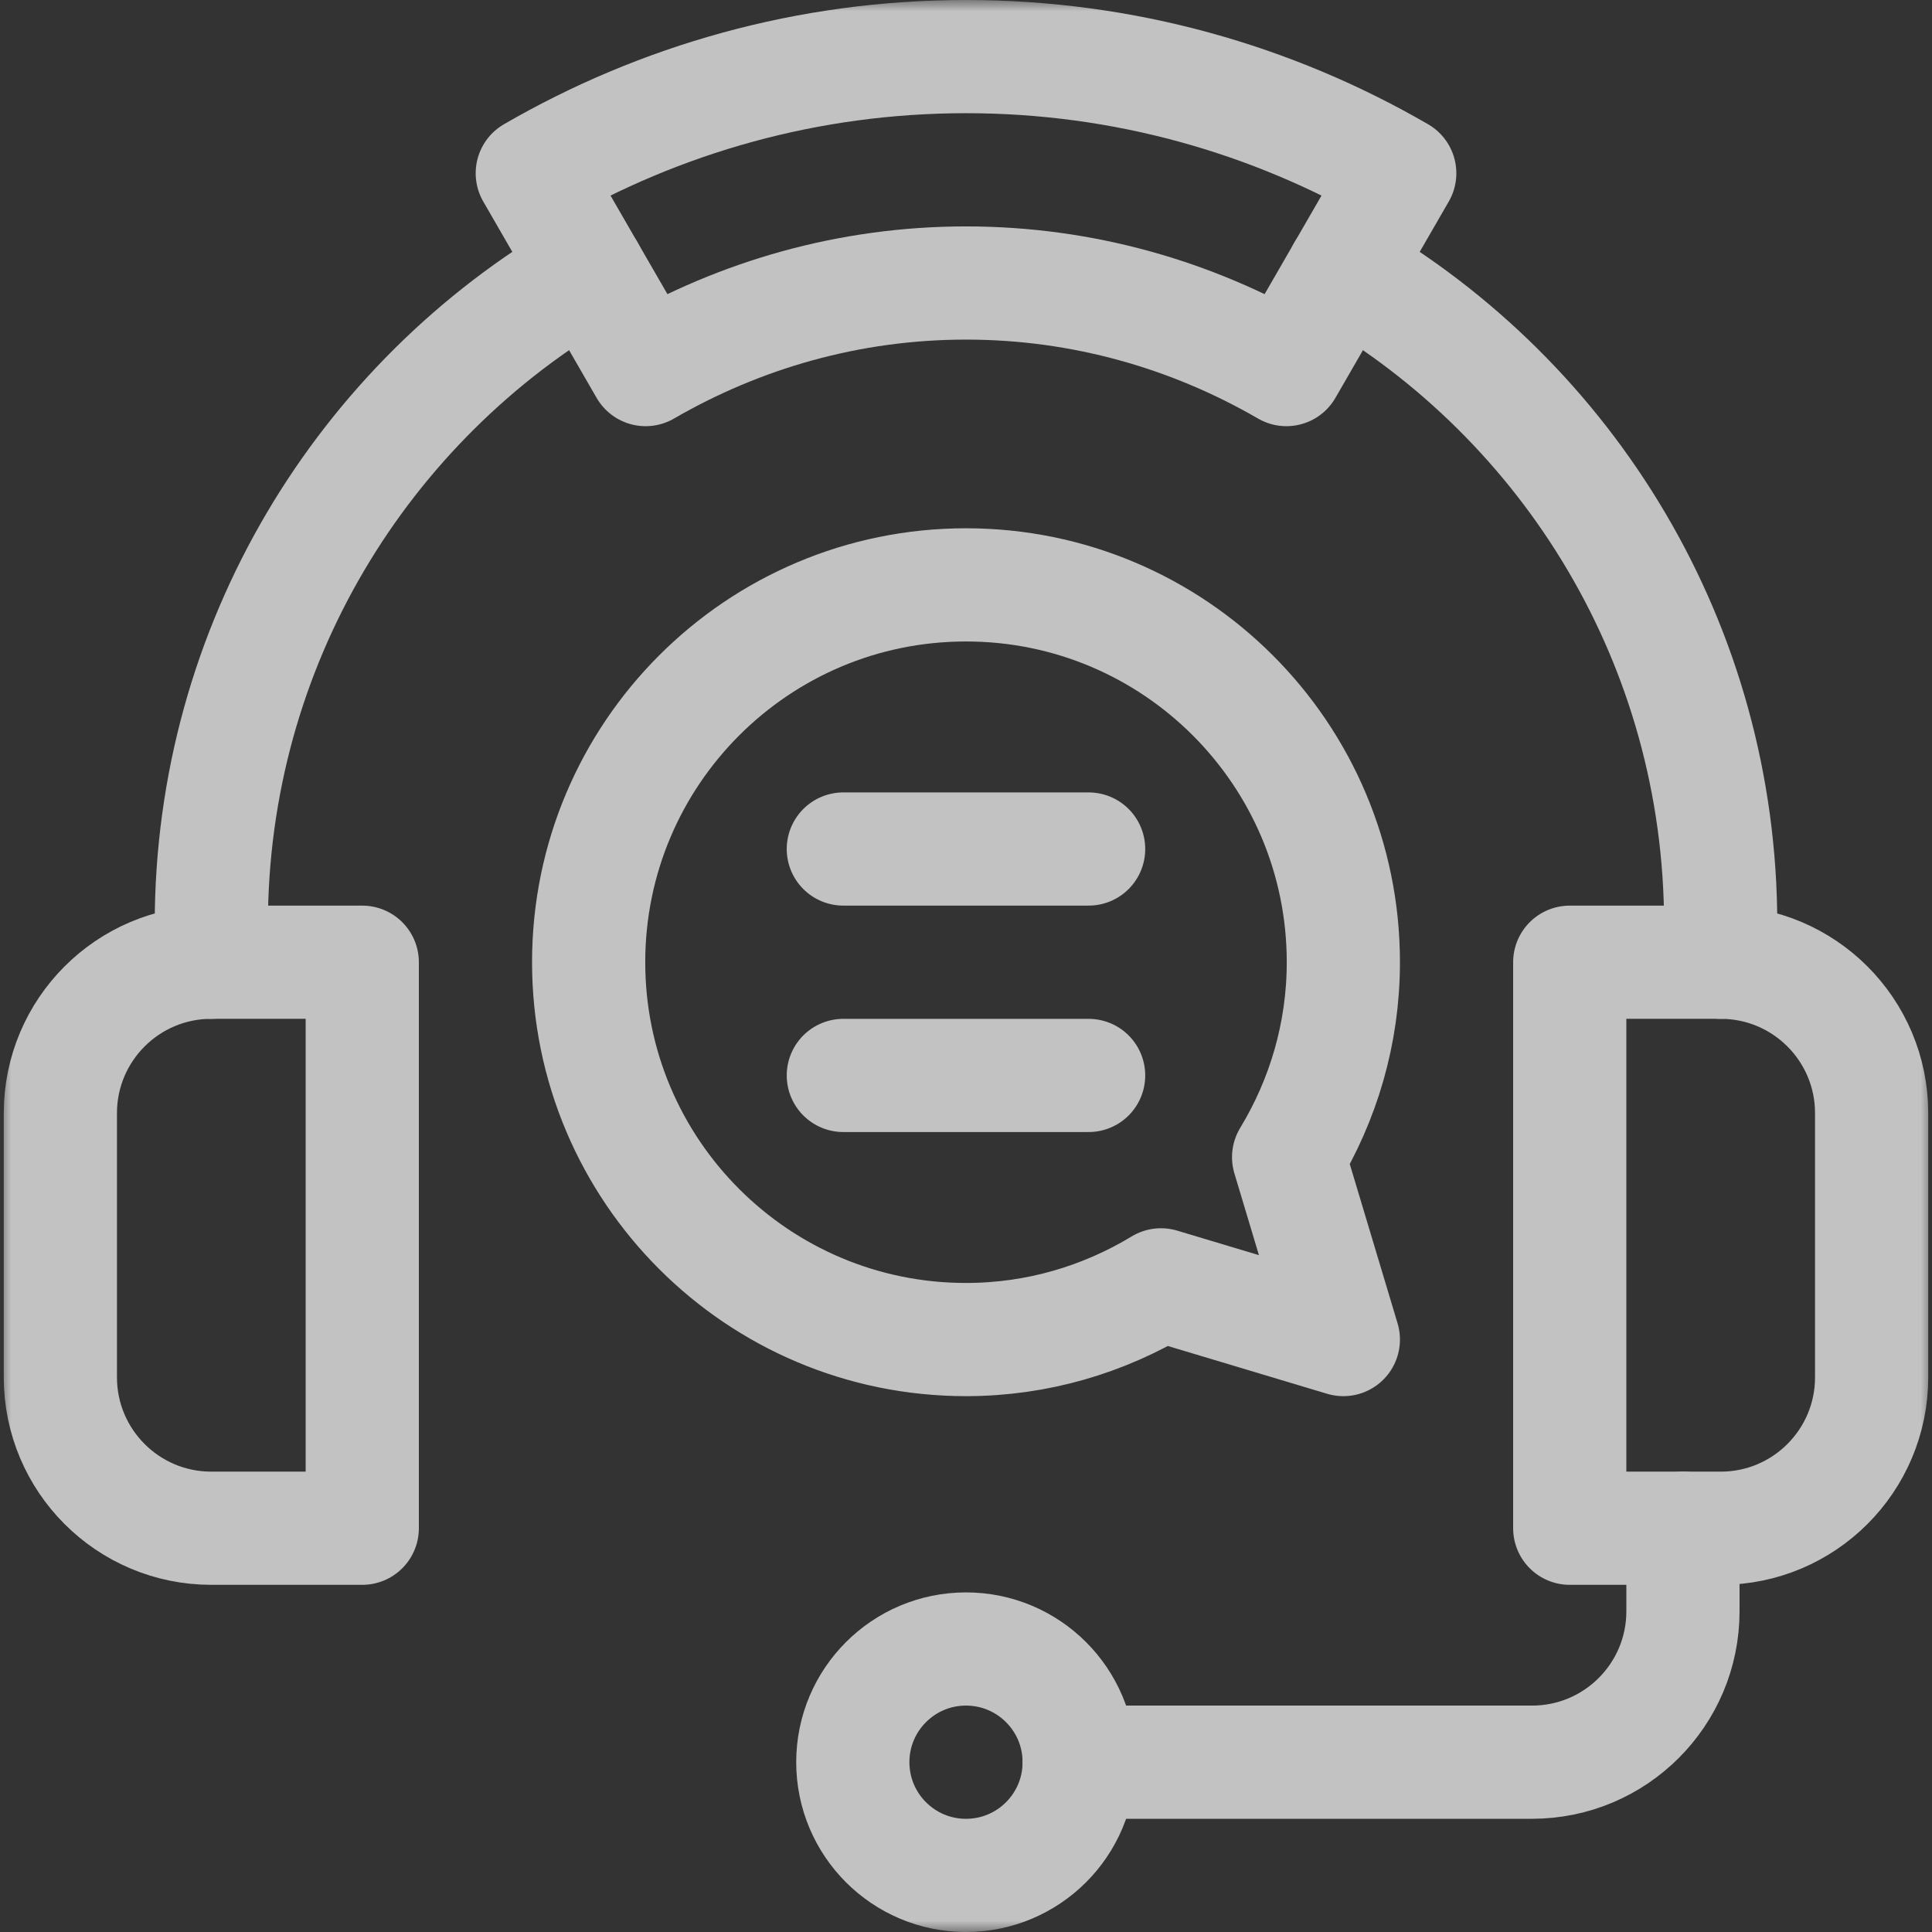 <?xml version="1.0" encoding="UTF-8"?> <svg xmlns="http://www.w3.org/2000/svg" width="85" height="85" viewBox="0 0 85 85" fill="none"><rect x="0" y="0" width="85" height="85" fill="#333333" stroke="none"/><g opacity="0.7" clip-path="url(#clip0_1448_7652)"><mask id="mask0_1448_7652" style="mask-type:luminance" maskUnits="userSpaceOnUse" x="0" y="0" width="85" height="85"><path d="M0 7.62939e-06H85V85H0V7.62939e-06Z" fill="white"></path></mask><g mask="url(#mask0_1448_7652)"><path d="M15.938 67.236H9.297C5.629 67.236 2.656 64.263 2.656 60.596V48.975C2.656 45.307 5.629 42.334 9.297 42.334H15.938V67.236Z" stroke="white" stroke-width="4.98" stroke-miterlimit="10" stroke-linecap="round" stroke-linejoin="round"></path><path d="M69.062 67.236H75.703C79.371 67.236 82.344 64.263 82.344 60.596V48.975C82.344 45.307 79.371 42.334 75.703 42.334H69.062V67.236Z" stroke="white" stroke-width="4.98" stroke-miterlimit="10" stroke-linecap="round" stroke-linejoin="round"></path><path d="M42.501 2.49C35.552 2.49 29.037 4.365 23.418 7.622L28.405 16.26C32.559 13.853 37.364 12.451 42.501 12.451C47.637 12.451 52.443 13.853 56.596 16.26L61.583 7.622C55.964 4.365 49.449 2.49 42.501 2.49Z" stroke="white" stroke-width="4.98" stroke-miterlimit="10" stroke-linecap="round" stroke-linejoin="round"></path><path d="M74.043 67.236V70.889C74.043 74.556 71.07 77.529 67.402 77.529H47.48" stroke="white" stroke-width="4.98" stroke-miterlimit="10" stroke-linecap="round" stroke-linejoin="round"></path><path d="M47.48 77.529C47.48 80.28 45.251 82.51 42.5 82.51C39.749 82.51 37.52 80.28 37.52 77.529C37.52 74.779 39.749 72.549 42.5 72.549C45.251 72.549 47.48 74.779 47.48 77.529Z" stroke="white" stroke-width="4.98" stroke-miterlimit="10" stroke-linecap="round" stroke-linejoin="round"></path><path d="M56.694 50.911C58.212 48.406 59.102 45.477 59.102 42.334C59.102 33.165 51.669 25.732 42.5 25.732C33.331 25.732 25.898 33.165 25.898 42.334C25.898 51.503 33.331 58.935 42.5 58.935C45.643 58.935 48.572 58.046 51.078 56.528L59.102 58.935L56.694 50.911Z" stroke="white" stroke-width="4.98" stroke-miterlimit="10" stroke-linecap="round" stroke-linejoin="round"></path><path d="M37.103 47.315H47.895" stroke="white" stroke-width="4.98" stroke-miterlimit="10" stroke-linecap="round" stroke-linejoin="round"></path><path d="M37.103 37.353H47.895" stroke="white" stroke-width="4.98" stroke-miterlimit="10" stroke-linecap="round" stroke-linejoin="round"></path><path d="M75.703 42.334V40.674C75.703 28.385 69.026 17.656 59.103 11.915" stroke="white" stroke-width="4.98" stroke-miterlimit="10" stroke-linecap="round" stroke-linejoin="round"></path><path d="M25.896 11.915C15.973 17.656 9.297 28.385 9.297 40.674V42.334" stroke="white" stroke-width="4.98" stroke-miterlimit="10" stroke-linecap="round" stroke-linejoin="round"></path></g></g><defs><clipPath id="clip0_1448_7652"><rect width="85" height="85" fill="white"></rect></clipPath></defs></svg> 